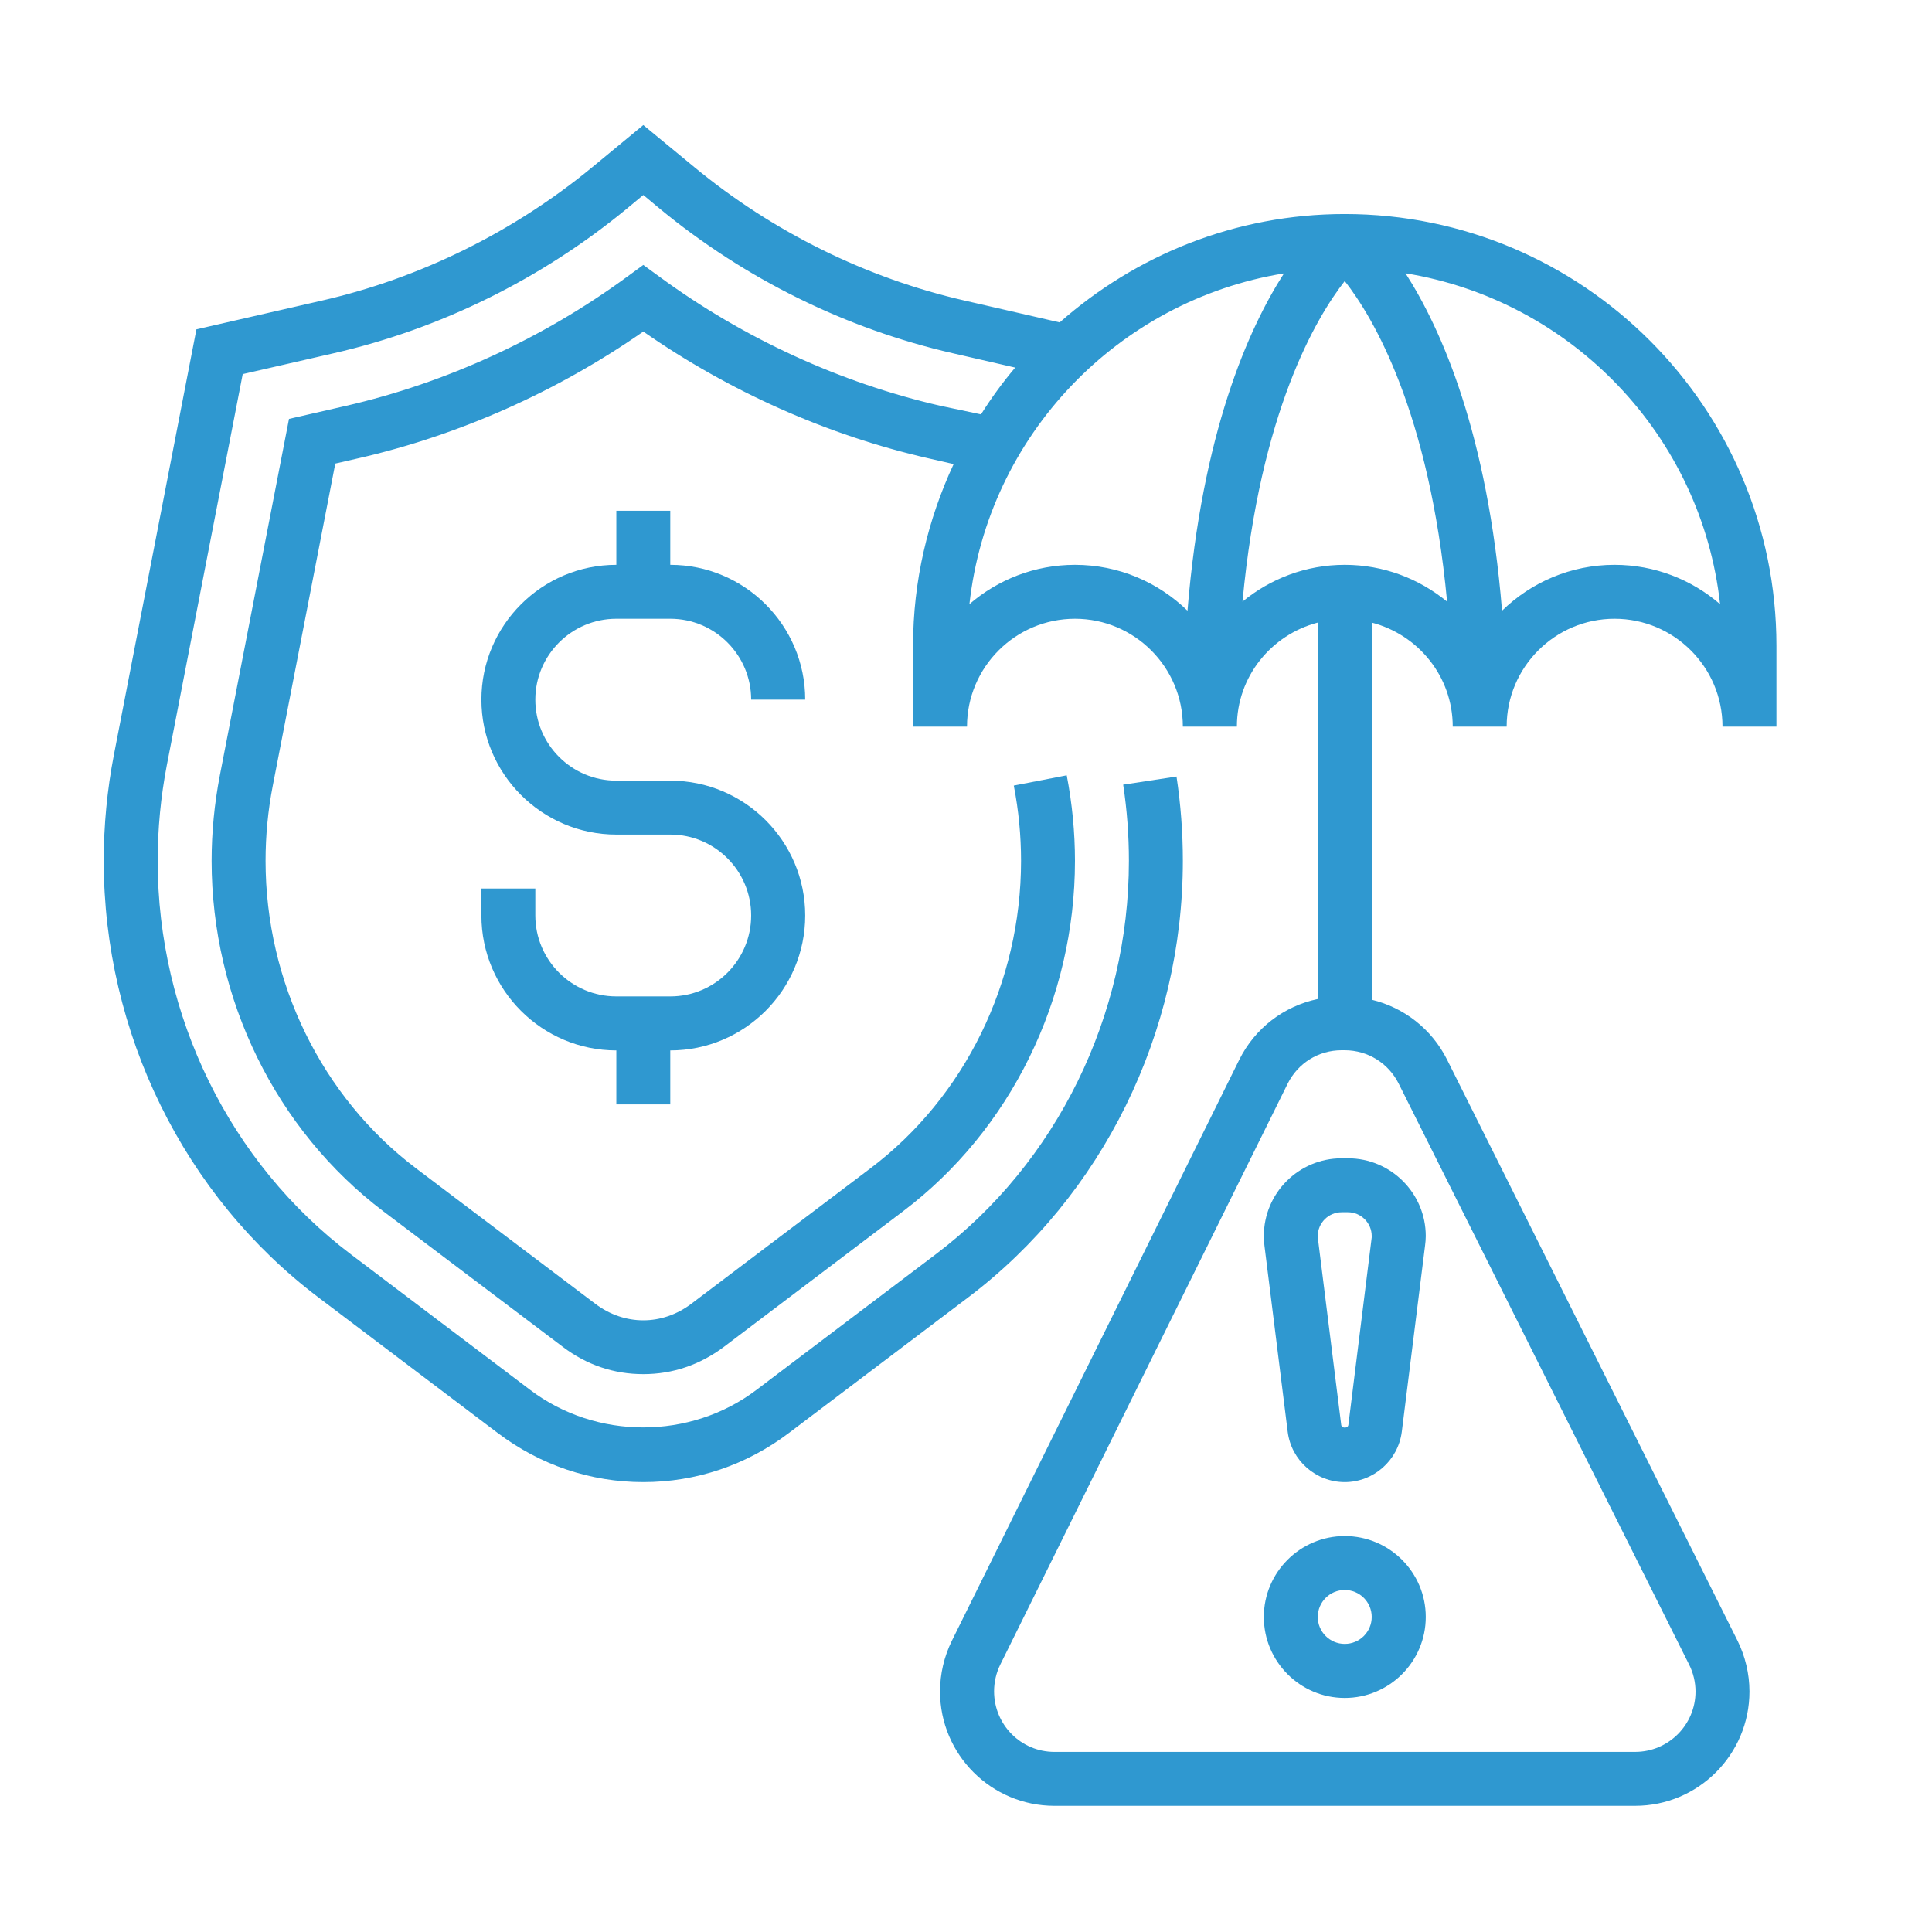 <svg xmlns="http://www.w3.org/2000/svg" xmlns:xlink="http://www.w3.org/1999/xlink" width="100" zoomAndPan="magnify" viewBox="0 0 75 75" height="100" preserveAspectRatio="xMidYMid meet" version="1.0"><defs><clipPath id="56685fd4be"><path d="M 4 4.855 L 69 4.855 L 69 70.105 L 4 70.105 Z M 4 4.855 " clip-rule="nonzero"/></clipPath></defs><path fill="#2f98d0" d="M 49.062 47.984 C 49.062 48.109 49.07 48.238 49.086 48.359 L 49.988 55.578 C 50.125 56.691 51.078 57.535 52.203 57.535 C 53.324 57.535 54.277 56.691 54.418 55.578 L 55.32 48.359 C 55.336 48.238 55.348 48.109 55.348 47.984 C 55.348 46.32 53.992 44.965 52.328 44.965 L 52.082 44.965 C 50.414 44.965 49.062 46.32 49.062 47.984 Z M 53.25 47.984 C 53.25 48.023 53.25 48.062 53.242 48.098 L 52.344 55.316 C 52.324 55.457 52.086 55.453 52.066 55.316 L 51.164 48.098 C 51.16 48.062 51.156 48.023 51.156 47.984 C 51.156 47.477 51.57 47.059 52.082 47.059 L 52.328 47.059 C 52.836 47.059 53.25 47.477 53.25 47.984 Z M 53.25 47.984 " fill-opacity="1" fill-rule="nonzero"/><path fill="#2f98d0" d="M 52.203 59.629 C 50.473 59.629 49.062 61.039 49.062 62.77 C 49.062 64.504 50.473 65.914 52.203 65.914 C 53.938 65.914 55.348 64.504 55.348 62.77 C 55.348 61.039 53.938 59.629 52.203 59.629 Z M 52.203 63.816 C 51.625 63.816 51.156 63.348 51.156 62.77 C 51.156 62.191 51.625 61.723 52.203 61.723 C 52.781 61.723 53.25 62.191 53.25 62.77 C 53.25 63.348 52.781 63.816 52.203 63.816 Z M 52.203 63.816 " fill-opacity="1" fill-rule="nonzero"/><path fill="#2f98d0" d="M 23.926 24.02 L 26.02 24.02 C 27.754 24.02 29.16 25.43 29.16 27.16 L 31.258 27.16 C 31.258 24.273 28.906 21.926 26.02 21.926 L 26.02 19.828 L 23.926 19.828 L 23.926 21.926 C 21.039 21.926 18.688 24.273 18.688 27.16 C 18.688 30.047 21.039 32.398 23.926 32.398 L 26.02 32.398 C 27.754 32.398 29.16 33.809 29.16 35.539 C 29.16 37.273 27.754 38.68 26.02 38.68 L 23.926 38.68 C 22.191 38.68 20.781 37.273 20.781 35.539 L 20.781 34.492 L 18.688 34.492 L 18.688 35.539 C 18.688 38.426 21.039 40.777 23.926 40.777 L 23.926 42.871 L 26.02 42.871 L 26.02 40.777 C 28.906 40.777 31.258 38.426 31.258 35.539 C 31.258 32.652 28.906 30.305 26.02 30.305 L 23.926 30.305 C 22.191 30.305 20.781 28.895 20.781 27.16 C 20.781 25.43 22.191 24.02 23.926 24.02 Z M 23.926 24.02 " fill-opacity="1" fill-rule="nonzero"/><g clip-path="url(#56685fd4be)"><path fill="#2f98d0" d="M 56.395 28.207 L 58.488 28.207 C 58.488 25.898 60.367 24.02 62.676 24.02 C 64.988 24.02 66.867 25.898 66.867 28.207 L 68.961 28.207 L 68.961 25.066 C 68.961 15.828 61.445 8.309 52.203 8.309 C 47.961 8.309 44.094 9.906 41.137 12.516 L 37.445 11.668 C 33.633 10.797 30 9.004 26.949 6.484 L 24.973 4.855 L 23 6.484 C 19.941 9.004 16.312 10.797 12.5 11.668 L 7.625 12.785 L 4.422 29.301 C 4.16 30.656 4.027 32.039 4.027 33.418 C 4.027 40.086 7.141 46.422 12.363 50.367 L 19.316 55.625 C 20.969 56.875 22.922 57.535 24.973 57.535 C 27.023 57.535 28.977 56.875 30.629 55.625 L 37.582 50.367 C 42.801 46.422 45.918 40.086 45.918 33.418 C 45.918 32.328 45.836 31.227 45.672 30.145 L 43.602 30.461 C 43.75 31.438 43.824 32.434 43.824 33.418 C 43.824 39.43 41.02 45.145 36.32 48.695 L 29.363 53.957 C 26.797 55.898 23.145 55.898 20.582 53.957 L 13.625 48.695 C 8.926 45.145 6.121 39.434 6.121 33.418 C 6.121 32.172 6.242 30.922 6.477 29.699 L 9.422 14.523 L 12.965 13.711 C 17.094 12.766 21.023 10.828 24.332 8.102 L 24.973 7.57 L 25.613 8.102 C 28.918 10.828 32.848 12.766 36.977 13.711 L 39.41 14.27 C 38.926 14.84 38.484 15.449 38.082 16.086 L 36.508 15.754 C 32.625 14.863 28.852 13.129 25.594 10.738 L 24.973 10.285 L 24.352 10.738 C 21.094 13.129 17.32 14.863 13.438 15.754 L 11.219 16.262 L 8.535 30.098 C 8.324 31.191 8.215 32.309 8.215 33.418 C 8.215 38.777 10.711 43.867 14.887 47.027 L 21.848 52.285 C 22.777 52.988 23.828 53.344 24.973 53.344 C 26.117 53.344 27.168 52.984 28.102 52.285 L 35.055 47.023 C 39.234 43.867 41.73 38.781 41.73 33.418 C 41.73 32.309 41.621 31.191 41.41 30.098 L 39.355 30.496 C 39.543 31.461 39.637 32.441 39.637 33.418 C 39.637 38.125 37.453 42.59 33.793 45.352 L 26.836 50.613 C 25.703 51.469 24.242 51.469 23.109 50.613 L 16.152 45.355 C 12.496 42.59 10.309 38.129 10.309 33.418 C 10.309 32.441 10.402 31.461 10.59 30.496 L 13.016 17.996 L 13.902 17.793 C 17.82 16.898 21.633 15.199 24.973 12.871 C 28.316 15.199 32.125 16.898 36.043 17.793 L 37.02 18.016 C 36.02 20.164 35.445 22.547 35.445 25.066 L 35.445 28.207 L 37.539 28.207 C 37.539 25.898 39.418 24.02 41.73 24.02 C 44.039 24.02 45.918 25.898 45.918 28.207 L 48.016 28.207 C 48.016 26.262 49.355 24.637 51.156 24.168 L 51.156 38.781 C 49.844 39.059 48.719 39.906 48.105 41.145 L 36.953 63.691 C 36.652 64.301 36.492 64.98 36.492 65.664 C 36.492 68.113 38.484 70.102 40.93 70.102 L 63.477 70.102 C 65.922 70.102 67.914 68.113 67.914 65.664 C 67.914 64.98 67.75 64.293 67.445 63.68 L 56.172 41.129 C 55.574 39.941 54.504 39.113 53.25 38.809 L 53.25 24.168 C 55.055 24.637 56.395 26.262 56.395 28.207 Z M 66.773 23.453 C 65.672 22.504 64.242 21.926 62.676 21.926 C 60.977 21.926 59.441 22.605 58.309 23.707 C 57.746 16.805 55.945 12.762 54.562 10.609 C 61.008 11.66 66.055 16.906 66.773 23.453 Z M 41.73 21.926 C 40.164 21.926 38.734 22.504 37.633 23.453 C 38.355 16.906 43.402 11.66 49.844 10.613 C 48.461 12.762 46.664 16.805 46.098 23.707 C 44.965 22.605 43.43 21.926 41.73 21.926 Z M 48.234 23.355 C 48.926 15.969 51.098 12.324 52.203 10.91 C 53.309 12.324 55.48 15.969 56.176 23.355 C 55.09 22.465 53.711 21.926 52.203 21.926 C 50.695 21.926 49.316 22.465 48.234 23.355 Z M 54.297 42.066 L 65.57 64.617 C 65.734 64.941 65.82 65.305 65.82 65.664 C 65.82 66.957 64.77 68.008 63.477 68.008 L 40.93 68.008 C 39.637 68.008 38.59 66.957 38.59 65.656 C 38.59 65.301 38.672 64.941 38.832 64.617 L 49.984 42.074 C 50.383 41.27 51.184 40.77 52.082 40.77 C 52.086 40.77 52.086 40.77 52.09 40.77 L 52.207 40.77 C 53.098 40.773 53.898 41.27 54.297 42.066 Z M 54.297 42.066 " fill-opacity="1" fill-rule="nonzero"/></g></svg>